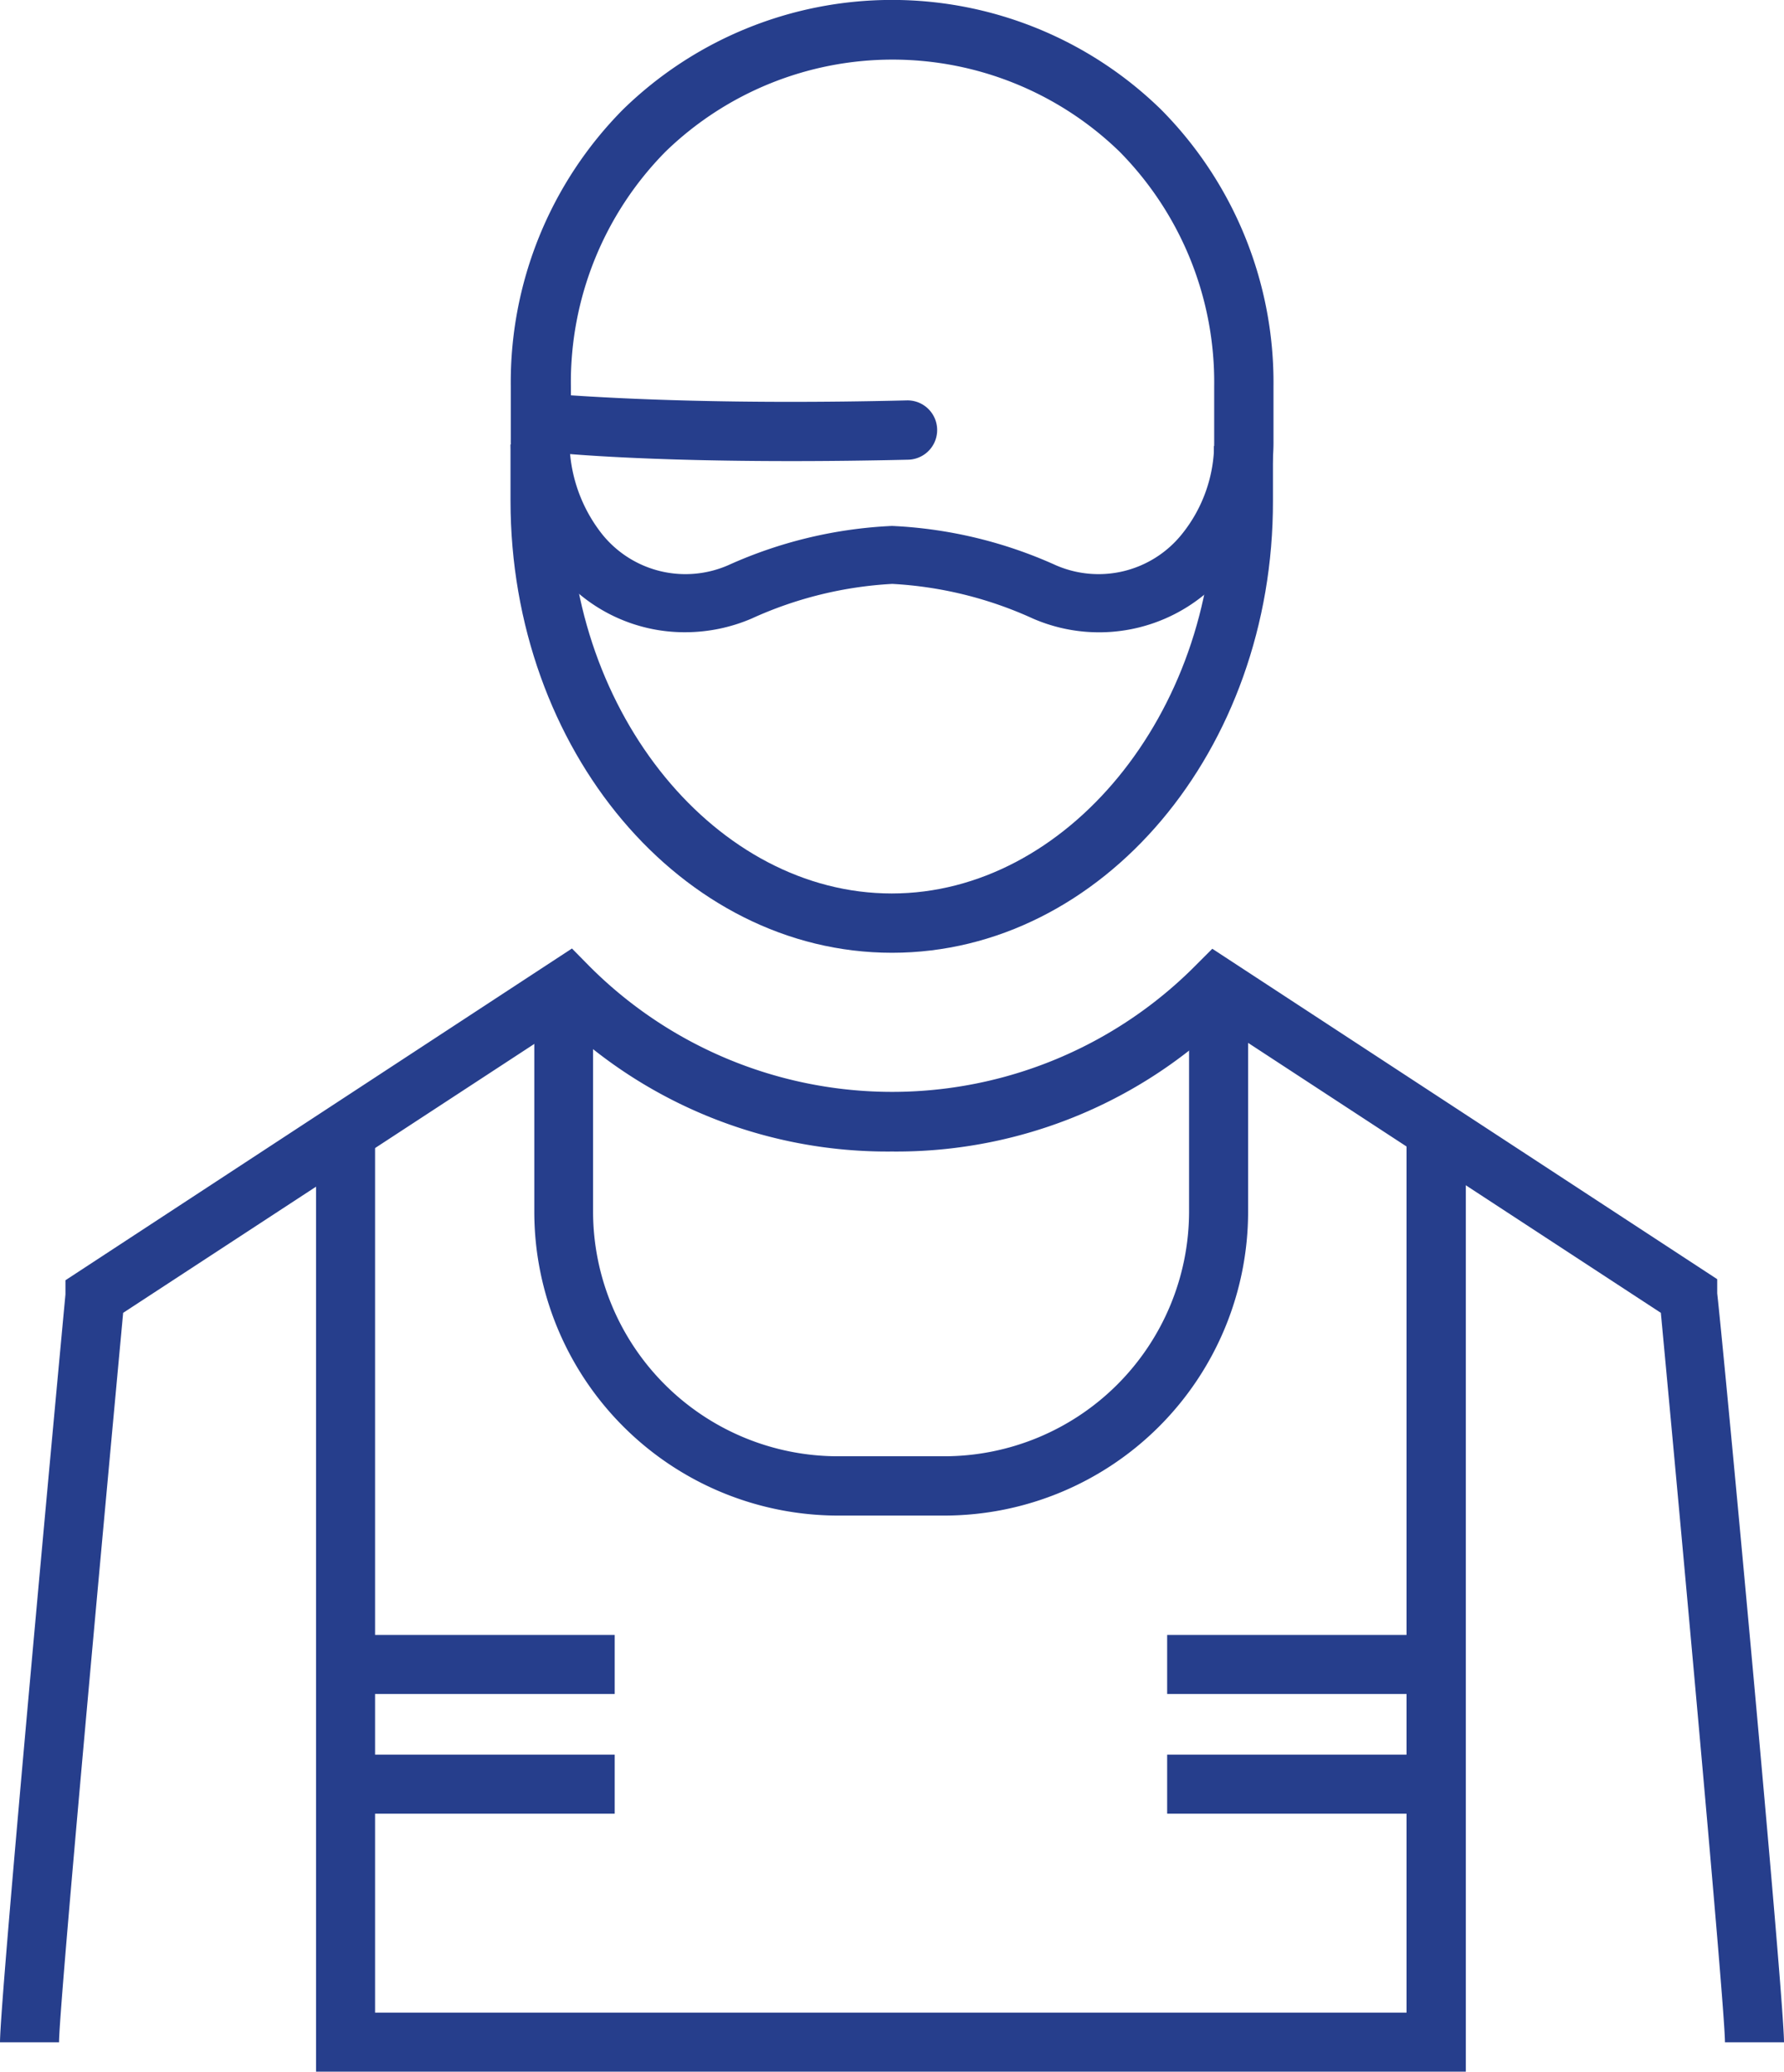 <svg xmlns="http://www.w3.org/2000/svg" viewBox="0 0 66.78 77.56"><defs><style>.cls-1{fill:#263e8c;}</style></defs><title>icon-staff</title><g id="Layer_2" data-name="Layer 2"><g id="Layer_1-2" data-name="Layer 1"><polygon class="cls-1" points="54.87 77.56 11.83 77.56 11.83 42.38 14.04 42.38 14.04 75.35 52.65 75.35 52.65 42.38 54.87 42.38 54.87 77.56"/><path class="cls-1" d="M35.35,56.74h-4A11.38,11.38,0,0,1,20,45.37V36.94H22.2v8.43a9.17,9.17,0,0,0,9.16,9.15h4a9.17,9.17,0,0,0,9.15-9.15V36.94h2.21v8.43A11.38,11.38,0,0,1,35.35,56.74Z"/><path class="cls-1" d="M33.39,35.67c-7.87,0-14.28-7.59-14.28-16.93v-2.1h2.21v2.1c0,8,5.52,14.71,12.06,14.71s12.06-6.73,12.06-14.7V16.7h2.21v2.05C47.67,28.08,41.26,35.67,33.39,35.67Z"/><path class="cls-1" d="M66.78,76.46H64.57c0-1.3-1.68-19.65-2.4-27.31L45.66,38.35a17.75,17.75,0,0,1-12.27,4.76,17.73,17.73,0,0,1-12.27-4.76L4.61,49.15c-.71,7.65-2.4,26-2.4,27.31H0c0-1.67,2.2-25.35,2.45-28l0-.53L21.41,35.51l.64.65a16,16,0,0,0,22.69,0l.64-.64,18.9,12.37,0,.53C64.58,51.11,66.78,74.78,66.78,76.46Z"/><rect class="cls-1" x="43.69" y="61.21" width="10.07" height="2.21"/><rect class="cls-1" x="43.69" y="65.69" width="10.07" height="2.21"/><rect class="cls-1" x="12.94" y="61.21" width="10.07" height="2.21"/><rect class="cls-1" x="12.94" y="65.69" width="10.07" height="2.21"/><path class="cls-1" d="M25.65,23.67a6.15,6.15,0,0,1-4.85-2.34,7.75,7.75,0,0,1-1.68-4.91V14.47A14.51,14.51,0,0,1,23.32,4.1a14.41,14.41,0,0,1,20.14,0,14.51,14.51,0,0,1,4.21,10.37v2A7.67,7.67,0,0,1,46,21.33a6.21,6.21,0,0,1-7.33,1.83,14.55,14.55,0,0,0-5.27-1.3,14.55,14.55,0,0,0-5.27,1.3A6.32,6.32,0,0,1,25.65,23.67ZM21.34,17A5.68,5.68,0,0,0,22.54,20a4,4,0,0,0,4.72,1.16,16.72,16.72,0,0,1,6.13-1.47h0a16.71,16.71,0,0,1,6.13,1.47A4,4,0,0,0,44.24,20a5.45,5.45,0,0,0,1.21-3.44V14.47a12.28,12.28,0,0,0-3.54-8.79,12.2,12.2,0,0,0-17,0,12.29,12.29,0,0,0-3.54,8.79v.33c1.77.12,6.08.35,12.57.19A1.11,1.11,0,0,1,34,17.21C27.6,17.36,23.34,17.16,21.34,17Z"/></g></g></svg>